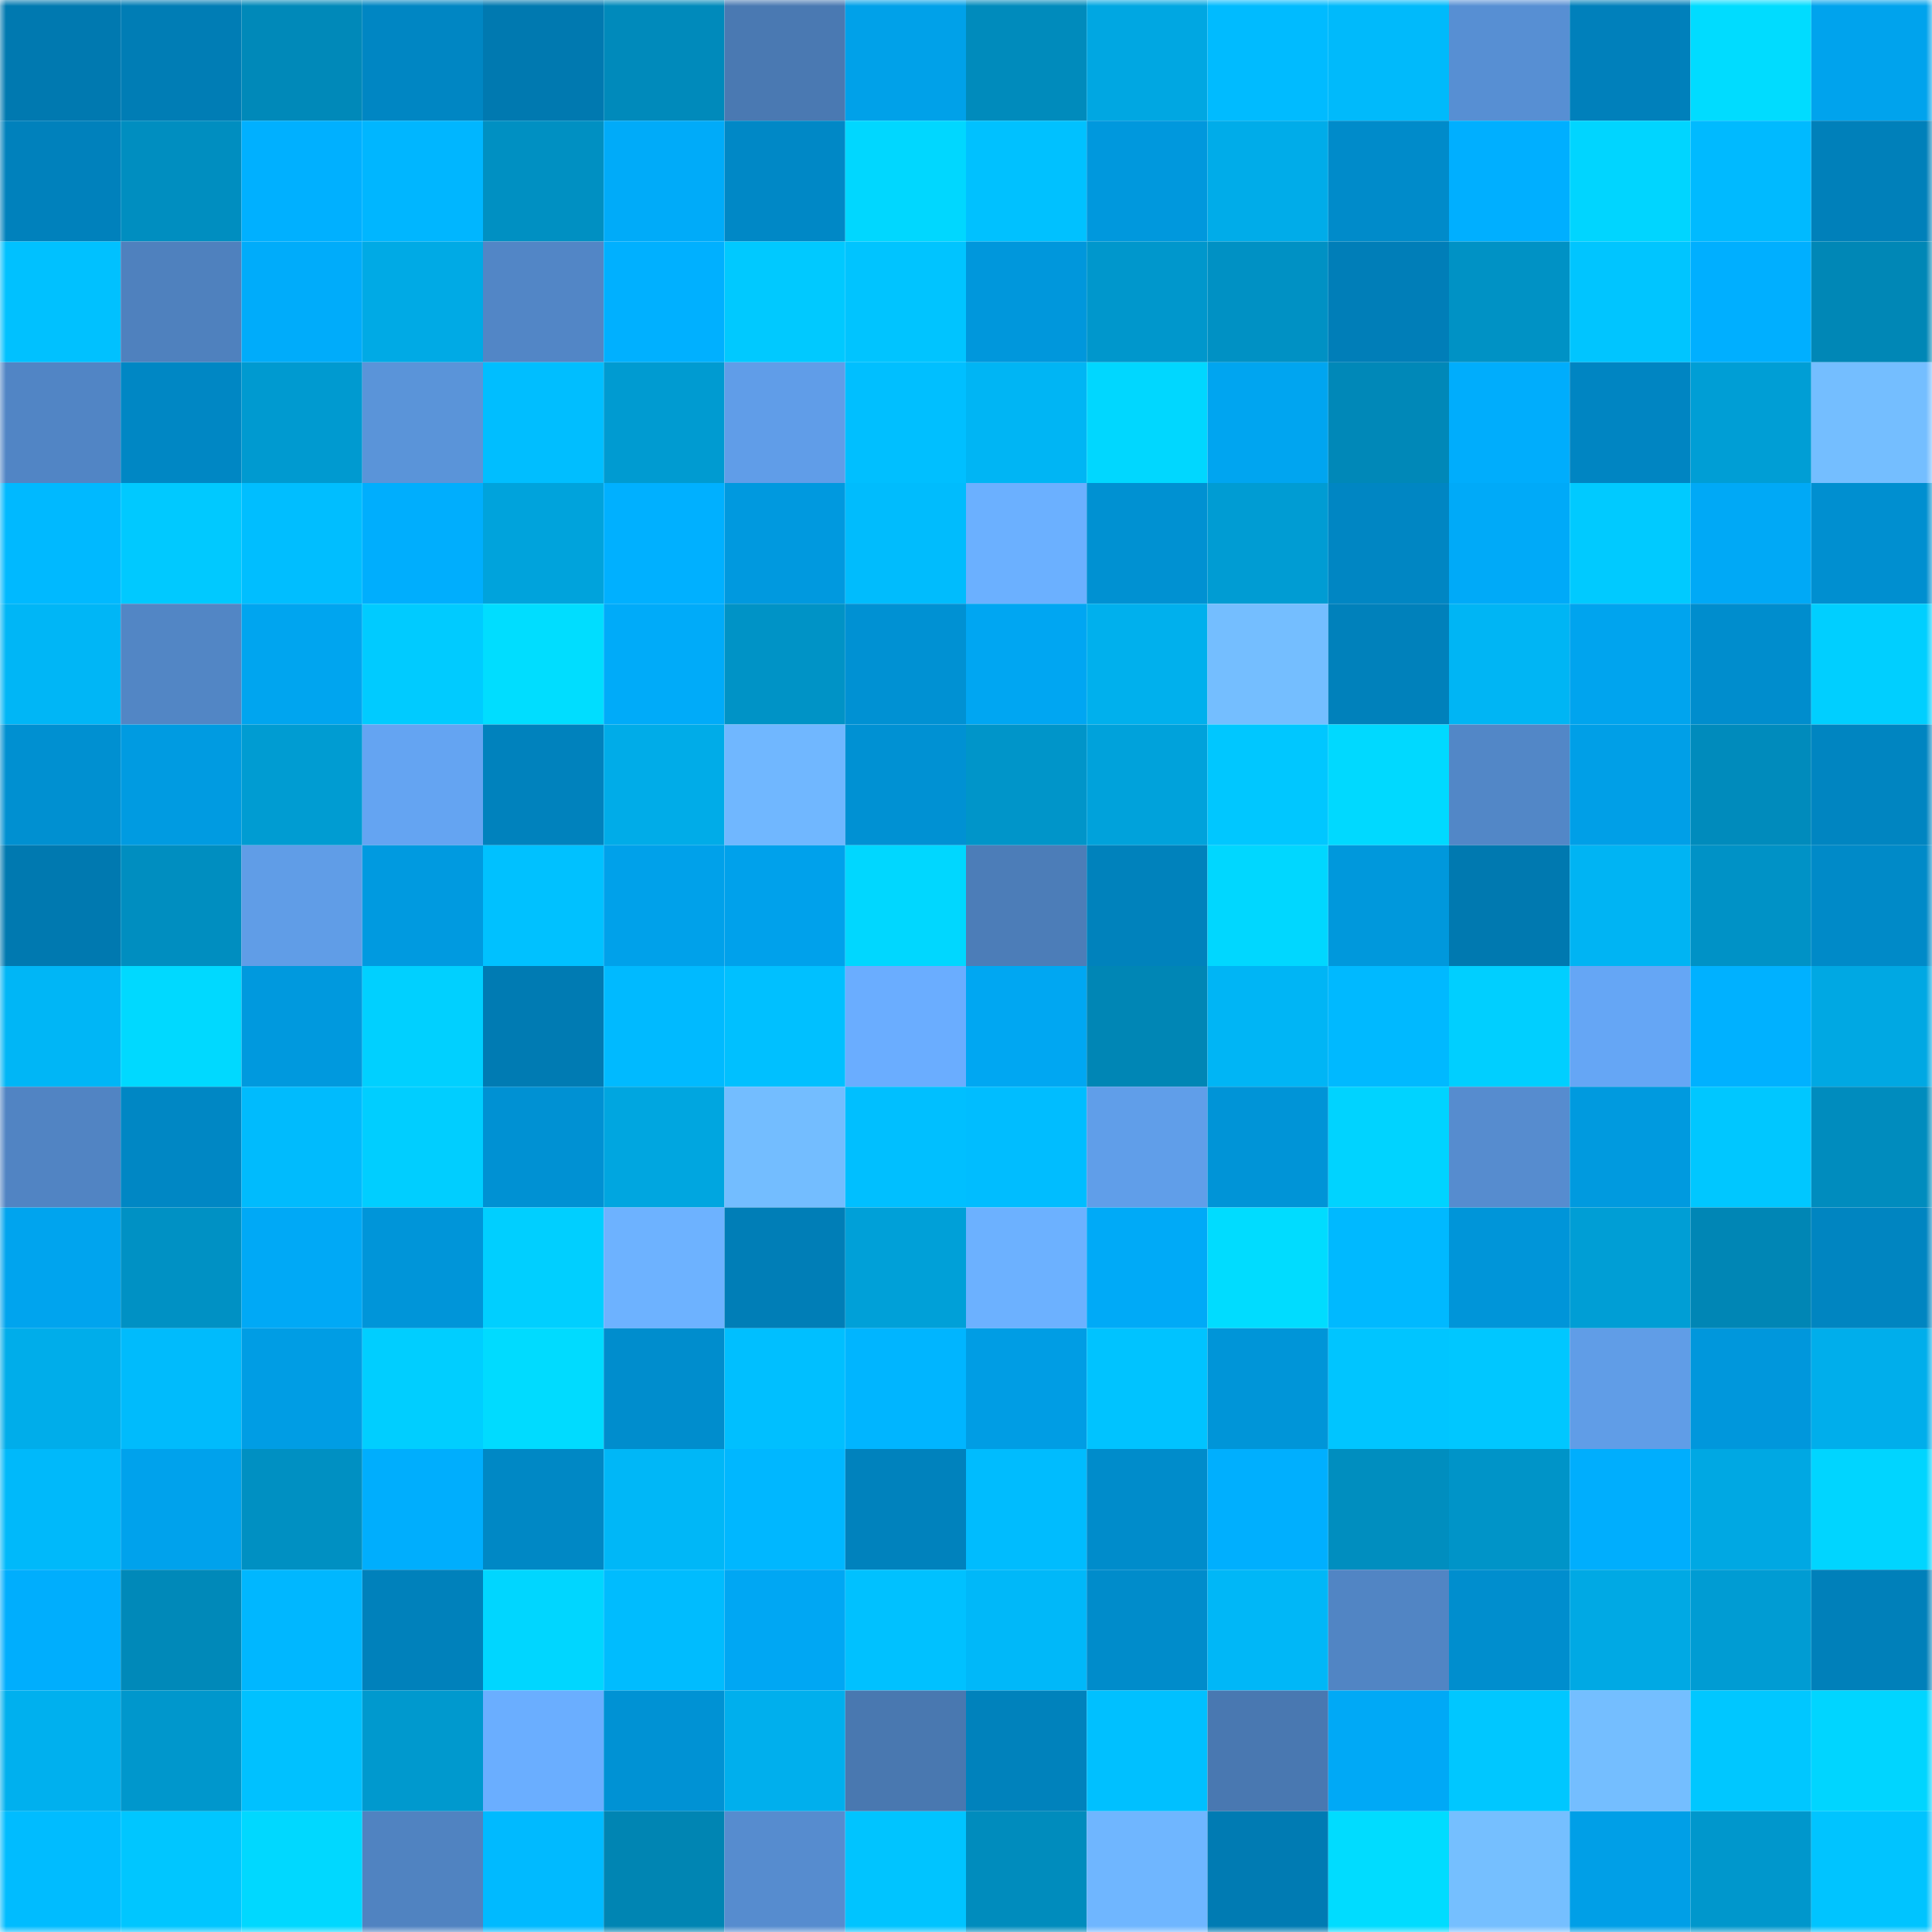 <svg viewBox="0 0 160 160" fill="none" role="img" xmlns="http://www.w3.org/2000/svg" width="240" height="240" name="ens%2Cfroggyfresh.eth"><mask id="2039049055" mask-type="alpha" maskUnits="userSpaceOnUse" x="0" y="0" width="160" height="160"><rect width="160" height="160" fill="#FFFFFF"></rect></mask><g mask="url(#2039049055)"><rect x="0" y="0" width="10" height="10" fill="#0079b0"></rect><rect x="10" y="0" width="10" height="10" fill="#007db5"></rect><rect x="20" y="0" width="10" height="10" fill="#0089b9"></rect><rect x="30" y="0" width="10" height="10" fill="#0086c3"></rect><rect x="40" y="0" width="10" height="10" fill="#0079b0"></rect><rect x="50" y="0" width="10" height="10" fill="#008abb"></rect><rect x="60" y="0" width="10" height="10" fill="#4a79b2"></rect><rect x="70" y="0" width="10" height="10" fill="#00a1e9"></rect><rect x="80" y="0" width="10" height="10" fill="#008bbc"></rect><rect x="90" y="0" width="10" height="10" fill="#00a7e2"></rect><rect x="100" y="0" width="10" height="10" fill="#00bbff"></rect><rect x="110" y="0" width="10" height="10" fill="#00bafb"></rect><rect x="120" y="0" width="10" height="10" fill="#578fd3"></rect><rect x="130" y="0" width="10" height="10" fill="#0080bb"></rect><rect x="140" y="0" width="10" height="10" fill="#00dcff"></rect><rect x="150" y="0" width="10" height="10" fill="#00a3ed"></rect><rect x="0" y="10" width="10" height="10" fill="#0081bc"></rect><rect x="10" y="10" width="10" height="10" fill="#008ec0"></rect><rect x="20" y="10" width="10" height="10" fill="#00b0ff"></rect><rect x="30" y="10" width="10" height="10" fill="#00b6ff"></rect><rect x="40" y="10" width="10" height="10" fill="#0090c2"></rect><rect x="50" y="10" width="10" height="10" fill="#00abf9"></rect><rect x="60" y="10" width="10" height="10" fill="#0088c6"></rect><rect x="70" y="10" width="10" height="10" fill="#00d7ff"></rect><rect x="80" y="10" width="10" height="10" fill="#00c1ff"></rect><rect x="90" y="10" width="10" height="10" fill="#0098dd"></rect><rect x="100" y="10" width="10" height="10" fill="#00ace9"></rect><rect x="110" y="10" width="10" height="10" fill="#008bca"></rect><rect x="120" y="10" width="10" height="10" fill="#00afff"></rect><rect x="130" y="10" width="10" height="10" fill="#00d5ff"></rect><rect x="140" y="10" width="10" height="10" fill="#00baff"></rect><rect x="150" y="10" width="10" height="10" fill="#0080ba"></rect><rect x="0" y="20" width="10" height="10" fill="#00c1ff"></rect><rect x="10" y="20" width="10" height="10" fill="#4f81be"></rect><rect x="20" y="20" width="10" height="10" fill="#00acfa"></rect><rect x="30" y="20" width="10" height="10" fill="#00aae5"></rect><rect x="40" y="20" width="10" height="10" fill="#5286c6"></rect><rect x="50" y="20" width="10" height="10" fill="#00b0ff"></rect><rect x="60" y="20" width="10" height="10" fill="#00c9ff"></rect><rect x="70" y="20" width="10" height="10" fill="#00c4ff"></rect><rect x="80" y="20" width="10" height="10" fill="#0097dc"></rect><rect x="90" y="20" width="10" height="10" fill="#0097cc"></rect><rect x="100" y="20" width="10" height="10" fill="#0091c4"></rect><rect x="110" y="20" width="10" height="10" fill="#007eb8"></rect><rect x="120" y="20" width="10" height="10" fill="#0092c5"></rect><rect x="130" y="20" width="10" height="10" fill="#00c5ff"></rect><rect x="140" y="20" width="10" height="10" fill="#00afff"></rect><rect x="150" y="20" width="10" height="10" fill="#0087b6"></rect><rect x="0" y="30" width="10" height="10" fill="#5185c5"></rect><rect x="10" y="30" width="10" height="10" fill="#0087c4"></rect><rect x="20" y="30" width="10" height="10" fill="#009ad0"></rect><rect x="30" y="30" width="10" height="10" fill="#5a94d9"></rect><rect x="40" y="30" width="10" height="10" fill="#00beff"></rect><rect x="50" y="30" width="10" height="10" fill="#009bd1"></rect><rect x="60" y="30" width="10" height="10" fill="#609de8"></rect><rect x="70" y="30" width="10" height="10" fill="#00bfff"></rect><rect x="80" y="30" width="10" height="10" fill="#00b5f4"></rect><rect x="90" y="30" width="10" height="10" fill="#00d7ff"></rect><rect x="100" y="30" width="10" height="10" fill="#00a5f0"></rect><rect x="110" y="30" width="10" height="10" fill="#0088b8"></rect><rect x="120" y="30" width="10" height="10" fill="#00adfc"></rect><rect x="130" y="30" width="10" height="10" fill="#0085c2"></rect><rect x="140" y="30" width="10" height="10" fill="#009ed5"></rect><rect x="150" y="30" width="10" height="10" fill="#74beff"></rect><rect x="0" y="40" width="10" height="10" fill="#00b9ff"></rect><rect x="10" y="40" width="10" height="10" fill="#00c9ff"></rect><rect x="20" y="40" width="10" height="10" fill="#00beff"></rect><rect x="30" y="40" width="10" height="10" fill="#00aefd"></rect><rect x="40" y="40" width="10" height="10" fill="#00a3dc"></rect><rect x="50" y="40" width="10" height="10" fill="#00b0ff"></rect><rect x="60" y="40" width="10" height="10" fill="#0099df"></rect><rect x="70" y="40" width="10" height="10" fill="#00bcfd"></rect><rect x="80" y="40" width="10" height="10" fill="#6bb0ff"></rect><rect x="90" y="40" width="10" height="10" fill="#0091d2"></rect><rect x="100" y="40" width="10" height="10" fill="#009cd3"></rect><rect x="110" y="40" width="10" height="10" fill="#0086c3"></rect><rect x="120" y="40" width="10" height="10" fill="#00aaf8"></rect><rect x="130" y="40" width="10" height="10" fill="#00caff"></rect><rect x="140" y="40" width="10" height="10" fill="#00a9f6"></rect><rect x="150" y="40" width="10" height="10" fill="#008fd0"></rect><rect x="0" y="50" width="10" height="10" fill="#00b6f6"></rect><rect x="10" y="50" width="10" height="10" fill="#5286c5"></rect><rect x="20" y="50" width="10" height="10" fill="#00a5ef"></rect><rect x="30" y="50" width="10" height="10" fill="#00cbff"></rect><rect x="40" y="50" width="10" height="10" fill="#00ddff"></rect><rect x="50" y="50" width="10" height="10" fill="#00abf9"></rect><rect x="60" y="50" width="10" height="10" fill="#0093c6"></rect><rect x="70" y="50" width="10" height="10" fill="#0091d3"></rect><rect x="80" y="50" width="10" height="10" fill="#00a6f2"></rect><rect x="90" y="50" width="10" height="10" fill="#00b0ed"></rect><rect x="100" y="50" width="10" height="10" fill="#74beff"></rect><rect x="110" y="50" width="10" height="10" fill="#0081bb"></rect><rect x="120" y="50" width="10" height="10" fill="#00b5f4"></rect><rect x="130" y="50" width="10" height="10" fill="#00a4ee"></rect><rect x="140" y="50" width="10" height="10" fill="#008dcd"></rect><rect x="150" y="50" width="10" height="10" fill="#00cfff"></rect><rect x="0" y="60" width="10" height="10" fill="#0090d1"></rect><rect x="10" y="60" width="10" height="10" fill="#009be1"></rect><rect x="20" y="60" width="10" height="10" fill="#009cd2"></rect><rect x="30" y="60" width="10" height="10" fill="#64a4f2"></rect><rect x="40" y="60" width="10" height="10" fill="#0082bd"></rect><rect x="50" y="60" width="10" height="10" fill="#00ace8"></rect><rect x="60" y="60" width="10" height="10" fill="#70b7ff"></rect><rect x="70" y="60" width="10" height="10" fill="#0091d3"></rect><rect x="80" y="60" width="10" height="10" fill="#0095c9"></rect><rect x="90" y="60" width="10" height="10" fill="#00a2db"></rect><rect x="100" y="60" width="10" height="10" fill="#00c7ff"></rect><rect x="110" y="60" width="10" height="10" fill="#00d9ff"></rect><rect x="120" y="60" width="10" height="10" fill="#5287c7"></rect><rect x="130" y="60" width="10" height="10" fill="#009fe7"></rect><rect x="140" y="60" width="10" height="10" fill="#008bbc"></rect><rect x="150" y="60" width="10" height="10" fill="#0085c1"></rect><rect x="0" y="70" width="10" height="10" fill="#0079b0"></rect><rect x="10" y="70" width="10" height="10" fill="#008ec0"></rect><rect x="20" y="70" width="10" height="10" fill="#609de7"></rect><rect x="30" y="70" width="10" height="10" fill="#009ae0"></rect><rect x="40" y="70" width="10" height="10" fill="#00c1ff"></rect><rect x="50" y="70" width="10" height="10" fill="#00a1ea"></rect><rect x="60" y="70" width="10" height="10" fill="#00a1eb"></rect><rect x="70" y="70" width="10" height="10" fill="#00d7ff"></rect><rect x="80" y="70" width="10" height="10" fill="#4c7db8"></rect><rect x="90" y="70" width="10" height="10" fill="#0082bc"></rect><rect x="100" y="70" width="10" height="10" fill="#00d7ff"></rect><rect x="110" y="70" width="10" height="10" fill="#0098dc"></rect><rect x="120" y="70" width="10" height="10" fill="#0079b0"></rect><rect x="130" y="70" width="10" height="10" fill="#00b4f3"></rect><rect x="140" y="70" width="10" height="10" fill="#0092c6"></rect><rect x="150" y="70" width="10" height="10" fill="#008ac8"></rect><rect x="0" y="80" width="10" height="10" fill="#00b6f6"></rect><rect x="10" y="80" width="10" height="10" fill="#00d9ff"></rect><rect x="20" y="80" width="10" height="10" fill="#0099de"></rect><rect x="30" y="80" width="10" height="10" fill="#00d0ff"></rect><rect x="40" y="80" width="10" height="10" fill="#007bb3"></rect><rect x="50" y="80" width="10" height="10" fill="#00baff"></rect><rect x="60" y="80" width="10" height="10" fill="#00c0ff"></rect><rect x="70" y="80" width="10" height="10" fill="#6aadff"></rect><rect x="80" y="80" width="10" height="10" fill="#00a7f2"></rect><rect x="90" y="80" width="10" height="10" fill="#0086b5"></rect><rect x="100" y="80" width="10" height="10" fill="#00b5f5"></rect><rect x="110" y="80" width="10" height="10" fill="#00b9ff"></rect><rect x="120" y="80" width="10" height="10" fill="#00cfff"></rect><rect x="130" y="80" width="10" height="10" fill="#65a6f5"></rect><rect x="140" y="80" width="10" height="10" fill="#00b1ff"></rect><rect x="150" y="80" width="10" height="10" fill="#00a8e3"></rect><rect x="0" y="90" width="10" height="10" fill="#5184c3"></rect><rect x="10" y="90" width="10" height="10" fill="#0087c4"></rect><rect x="20" y="90" width="10" height="10" fill="#00bbfd"></rect><rect x="30" y="90" width="10" height="10" fill="#00ceff"></rect><rect x="40" y="90" width="10" height="10" fill="#0091d3"></rect><rect x="50" y="90" width="10" height="10" fill="#00a6e0"></rect><rect x="60" y="90" width="10" height="10" fill="#73bdff"></rect><rect x="70" y="90" width="10" height="10" fill="#00bfff"></rect><rect x="80" y="90" width="10" height="10" fill="#00bdff"></rect><rect x="90" y="90" width="10" height="10" fill="#609ee9"></rect><rect x="100" y="90" width="10" height="10" fill="#0094d7"></rect><rect x="110" y="90" width="10" height="10" fill="#00d3ff"></rect><rect x="120" y="90" width="10" height="10" fill="#568ccf"></rect><rect x="130" y="90" width="10" height="10" fill="#009adf"></rect><rect x="140" y="90" width="10" height="10" fill="#00c7ff"></rect><rect x="150" y="90" width="10" height="10" fill="#008cbe"></rect><rect x="0" y="100" width="10" height="10" fill="#00a4ee"></rect><rect x="10" y="100" width="10" height="10" fill="#0091c4"></rect><rect x="20" y="100" width="10" height="10" fill="#00a9f6"></rect><rect x="30" y="100" width="10" height="10" fill="#0095d9"></rect><rect x="40" y="100" width="10" height="10" fill="#00cfff"></rect><rect x="50" y="100" width="10" height="10" fill="#6db2ff"></rect><rect x="60" y="100" width="10" height="10" fill="#007eb7"></rect><rect x="70" y="100" width="10" height="10" fill="#00a0d8"></rect><rect x="80" y="100" width="10" height="10" fill="#6cb1ff"></rect><rect x="90" y="100" width="10" height="10" fill="#00aaf7"></rect><rect x="100" y="100" width="10" height="10" fill="#00dcff"></rect><rect x="110" y="100" width="10" height="10" fill="#00b9ff"></rect><rect x="120" y="100" width="10" height="10" fill="#0095d9"></rect><rect x="130" y="100" width="10" height="10" fill="#009ed5"></rect><rect x="140" y="100" width="10" height="10" fill="#0086b5"></rect><rect x="150" y="100" width="10" height="10" fill="#0085c1"></rect><rect x="0" y="110" width="10" height="10" fill="#00adea"></rect><rect x="10" y="110" width="10" height="10" fill="#00bbfc"></rect><rect x="20" y="110" width="10" height="10" fill="#009de4"></rect><rect x="30" y="110" width="10" height="10" fill="#00ceff"></rect><rect x="40" y="110" width="10" height="10" fill="#00dbff"></rect><rect x="50" y="110" width="10" height="10" fill="#008dcd"></rect><rect x="60" y="110" width="10" height="10" fill="#00bfff"></rect><rect x="70" y="110" width="10" height="10" fill="#00b5ff"></rect><rect x="80" y="110" width="10" height="10" fill="#009de4"></rect><rect x="90" y="110" width="10" height="10" fill="#00c3ff"></rect><rect x="100" y="110" width="10" height="10" fill="#0095d8"></rect><rect x="110" y="110" width="10" height="10" fill="#00c5ff"></rect><rect x="120" y="110" width="10" height="10" fill="#00c7ff"></rect><rect x="130" y="110" width="10" height="10" fill="#609de7"></rect><rect x="140" y="110" width="10" height="10" fill="#0097dc"></rect><rect x="150" y="110" width="10" height="10" fill="#00aeeb"></rect><rect x="0" y="120" width="10" height="10" fill="#00b9fa"></rect><rect x="10" y="120" width="10" height="10" fill="#00a2ec"></rect><rect x="20" y="120" width="10" height="10" fill="#0090c2"></rect><rect x="30" y="120" width="10" height="10" fill="#00aefd"></rect><rect x="40" y="120" width="10" height="10" fill="#0088c5"></rect><rect x="50" y="120" width="10" height="10" fill="#00b7f7"></rect><rect x="60" y="120" width="10" height="10" fill="#00b7ff"></rect><rect x="70" y="120" width="10" height="10" fill="#0082bd"></rect><rect x="80" y="120" width="10" height="10" fill="#00bcfe"></rect><rect x="90" y="120" width="10" height="10" fill="#008ccb"></rect><rect x="100" y="120" width="10" height="10" fill="#00affe"></rect><rect x="110" y="120" width="10" height="10" fill="#008ebf"></rect><rect x="120" y="120" width="10" height="10" fill="#0094c8"></rect><rect x="130" y="120" width="10" height="10" fill="#00aefd"></rect><rect x="140" y="120" width="10" height="10" fill="#00a8e3"></rect><rect x="150" y="120" width="10" height="10" fill="#00d5ff"></rect><rect x="0" y="130" width="10" height="10" fill="#00aefd"></rect><rect x="10" y="130" width="10" height="10" fill="#0089b9"></rect><rect x="20" y="130" width="10" height="10" fill="#00b7ff"></rect><rect x="30" y="130" width="10" height="10" fill="#0081bb"></rect><rect x="40" y="130" width="10" height="10" fill="#00d6ff"></rect><rect x="50" y="130" width="10" height="10" fill="#00bcfe"></rect><rect x="60" y="130" width="10" height="10" fill="#00a7f3"></rect><rect x="70" y="130" width="10" height="10" fill="#00c1ff"></rect><rect x="80" y="130" width="10" height="10" fill="#00b8f9"></rect><rect x="90" y="130" width="10" height="10" fill="#008ccb"></rect><rect x="100" y="130" width="10" height="10" fill="#00b7f7"></rect><rect x="110" y="130" width="10" height="10" fill="#5185c4"></rect><rect x="120" y="130" width="10" height="10" fill="#008ece"></rect><rect x="130" y="130" width="10" height="10" fill="#00a9e4"></rect><rect x="140" y="130" width="10" height="10" fill="#009cd3"></rect><rect x="150" y="130" width="10" height="10" fill="#0080ba"></rect><rect x="0" y="140" width="10" height="10" fill="#00b0ee"></rect><rect x="10" y="140" width="10" height="10" fill="#0097cc"></rect><rect x="20" y="140" width="10" height="10" fill="#00c1ff"></rect><rect x="30" y="140" width="10" height="10" fill="#0099ce"></rect><rect x="40" y="140" width="10" height="10" fill="#6aaeff"></rect><rect x="50" y="140" width="10" height="10" fill="#0092d4"></rect><rect x="60" y="140" width="10" height="10" fill="#00afed"></rect><rect x="70" y="140" width="10" height="10" fill="#4978b0"></rect><rect x="80" y="140" width="10" height="10" fill="#0082bc"></rect><rect x="90" y="140" width="10" height="10" fill="#00c0ff"></rect><rect x="100" y="140" width="10" height="10" fill="#4978b1"></rect><rect x="110" y="140" width="10" height="10" fill="#00a9f6"></rect><rect x="120" y="140" width="10" height="10" fill="#00c7ff"></rect><rect x="130" y="140" width="10" height="10" fill="#74beff"></rect><rect x="140" y="140" width="10" height="10" fill="#00c7ff"></rect><rect x="150" y="140" width="10" height="10" fill="#00d5ff"></rect><rect x="0" y="150" width="10" height="10" fill="#00bcff"></rect><rect x="10" y="150" width="10" height="10" fill="#00c6ff"></rect><rect x="20" y="150" width="10" height="10" fill="#00d8ff"></rect><rect x="30" y="150" width="10" height="10" fill="#5083c1"></rect><rect x="40" y="150" width="10" height="10" fill="#00baff"></rect><rect x="50" y="150" width="10" height="10" fill="#0085b3"></rect><rect x="60" y="150" width="10" height="10" fill="#568ccf"></rect><rect x="70" y="150" width="10" height="10" fill="#00c4ff"></rect><rect x="80" y="150" width="10" height="10" fill="#008cbd"></rect><rect x="90" y="150" width="10" height="10" fill="#6fb6ff"></rect><rect x="100" y="150" width="10" height="10" fill="#007bb3"></rect><rect x="110" y="150" width="10" height="10" fill="#00dcff"></rect><rect x="120" y="150" width="10" height="10" fill="#75bfff"></rect><rect x="130" y="150" width="10" height="10" fill="#009fe7"></rect><rect x="140" y="150" width="10" height="10" fill="#0097cc"></rect><rect x="150" y="150" width="10" height="10" fill="#00c4ff"></rect></g></svg>